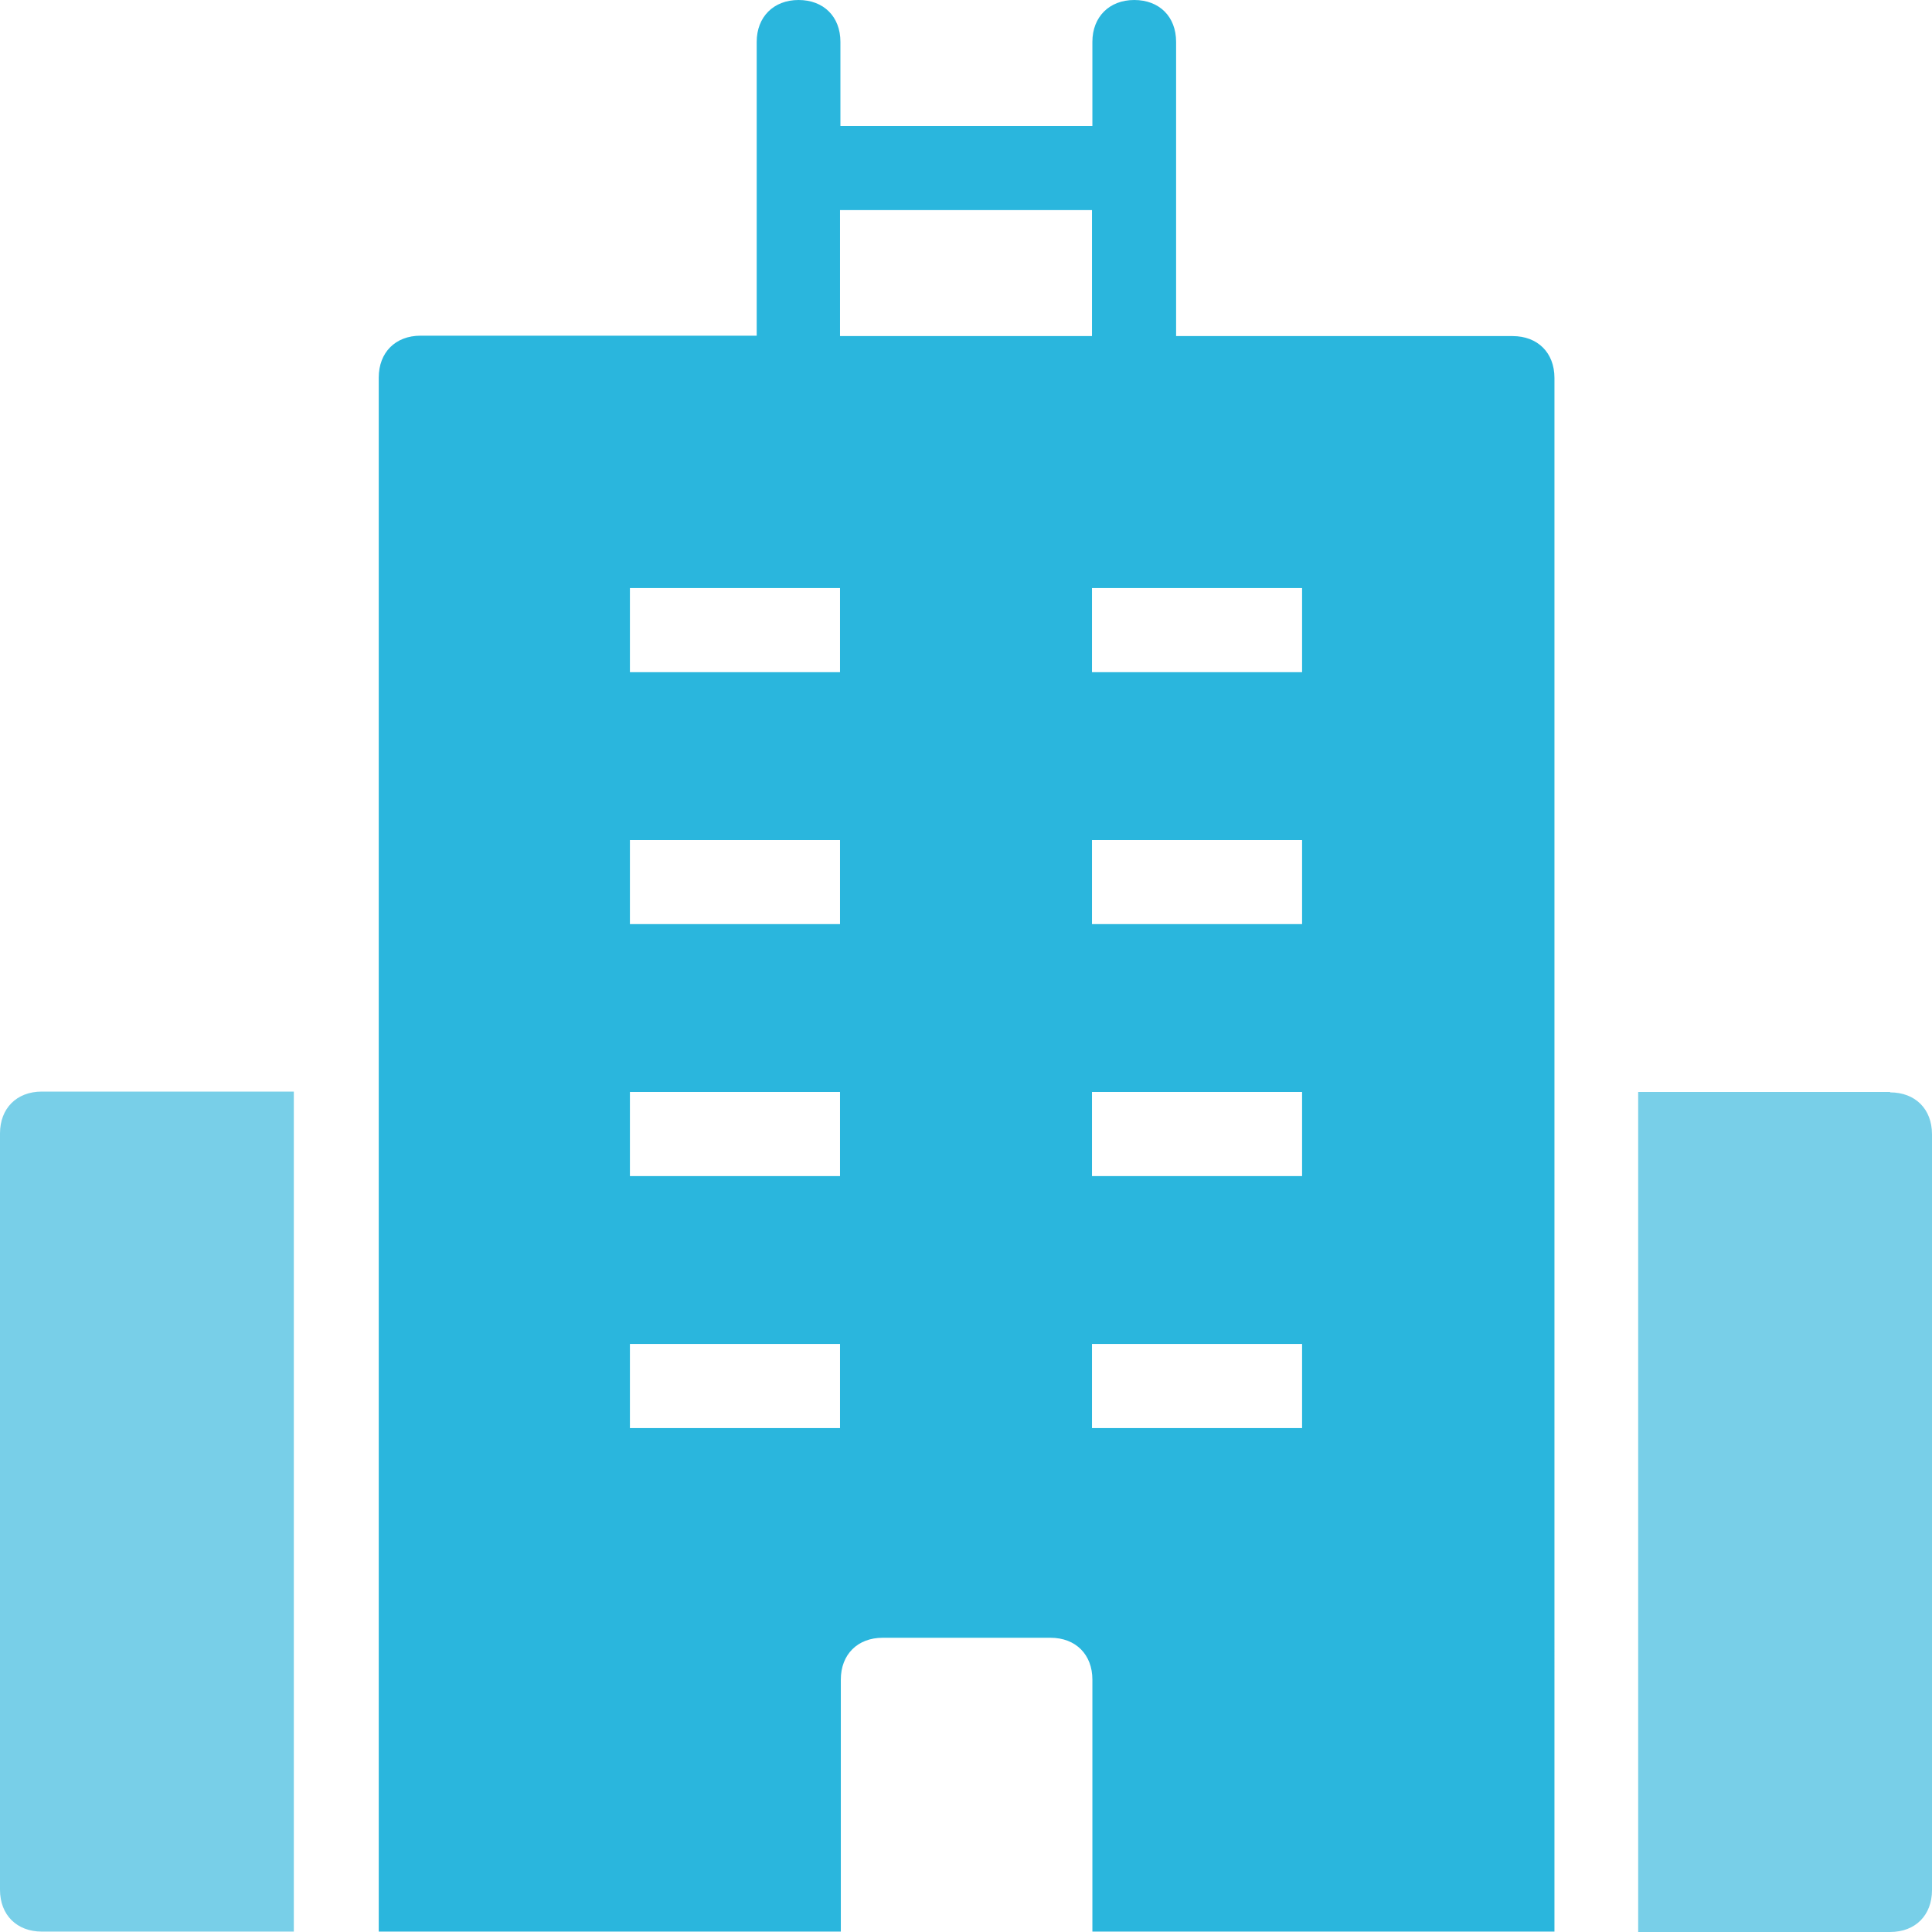 <?xml version="1.0" encoding="UTF-8"?> <svg xmlns="http://www.w3.org/2000/svg" id="Layer_1" data-name="Layer 1" viewBox="0 0 48 48"><defs><style> .cls-1 { fill: #78cfe8; } .cls-1, .cls-2 { stroke-width: 0px; } .cls-2 { fill: #2ab6dd; } </style></defs><path class="cls-1" d="M46.96,27.13h-6.26v20.87h6.26c.63,0,1.04-.42,1.04-1.04v-18.78c0-.63-.42-1.04-1.04-1.04ZM0,28.17v18.78c0,.63.42,1.04,1.04,1.04h6.26v-20.87H1.04c-.63,0-1.04.42-1.04,1.04Z"></path><path class="cls-2" d="M37.57,8.35h-8.35V1.04c0-.63-.42-1.04-1.04-1.04s-1.04.42-1.04,1.04v2.09h-6.26V1.04c0-.63-.42-1.04-1.04-1.04s-1.04.42-1.04,1.04v7.3h-8.35c-.63,0-1.04.42-1.04,1.04v38.61h11.48v-6.26c0-.63.42-1.04,1.04-1.04h4.17c.63,0,1.04.42,1.04,1.04v6.26h11.48V9.39c0-.63-.42-1.04-1.04-1.04ZM20.87,35.48h-5.22v-2.09h5.22v2.09ZM20.87,29.22h-5.22v-2.09h5.22v2.09ZM20.87,22.96h-5.22v-2.09h5.22v2.09ZM20.87,16.7h-5.22v-2.09h5.22v2.09ZM20.87,8.35v-3.13h6.26v3.13h-6.26ZM32.35,35.48h-5.22v-2.09h5.22v2.09ZM32.35,29.22h-5.22v-2.09h5.22v2.09ZM32.35,22.96h-5.22v-2.09h5.22v2.09ZM32.35,16.7h-5.22v-2.09h5.22v2.09Z"></path></svg> 